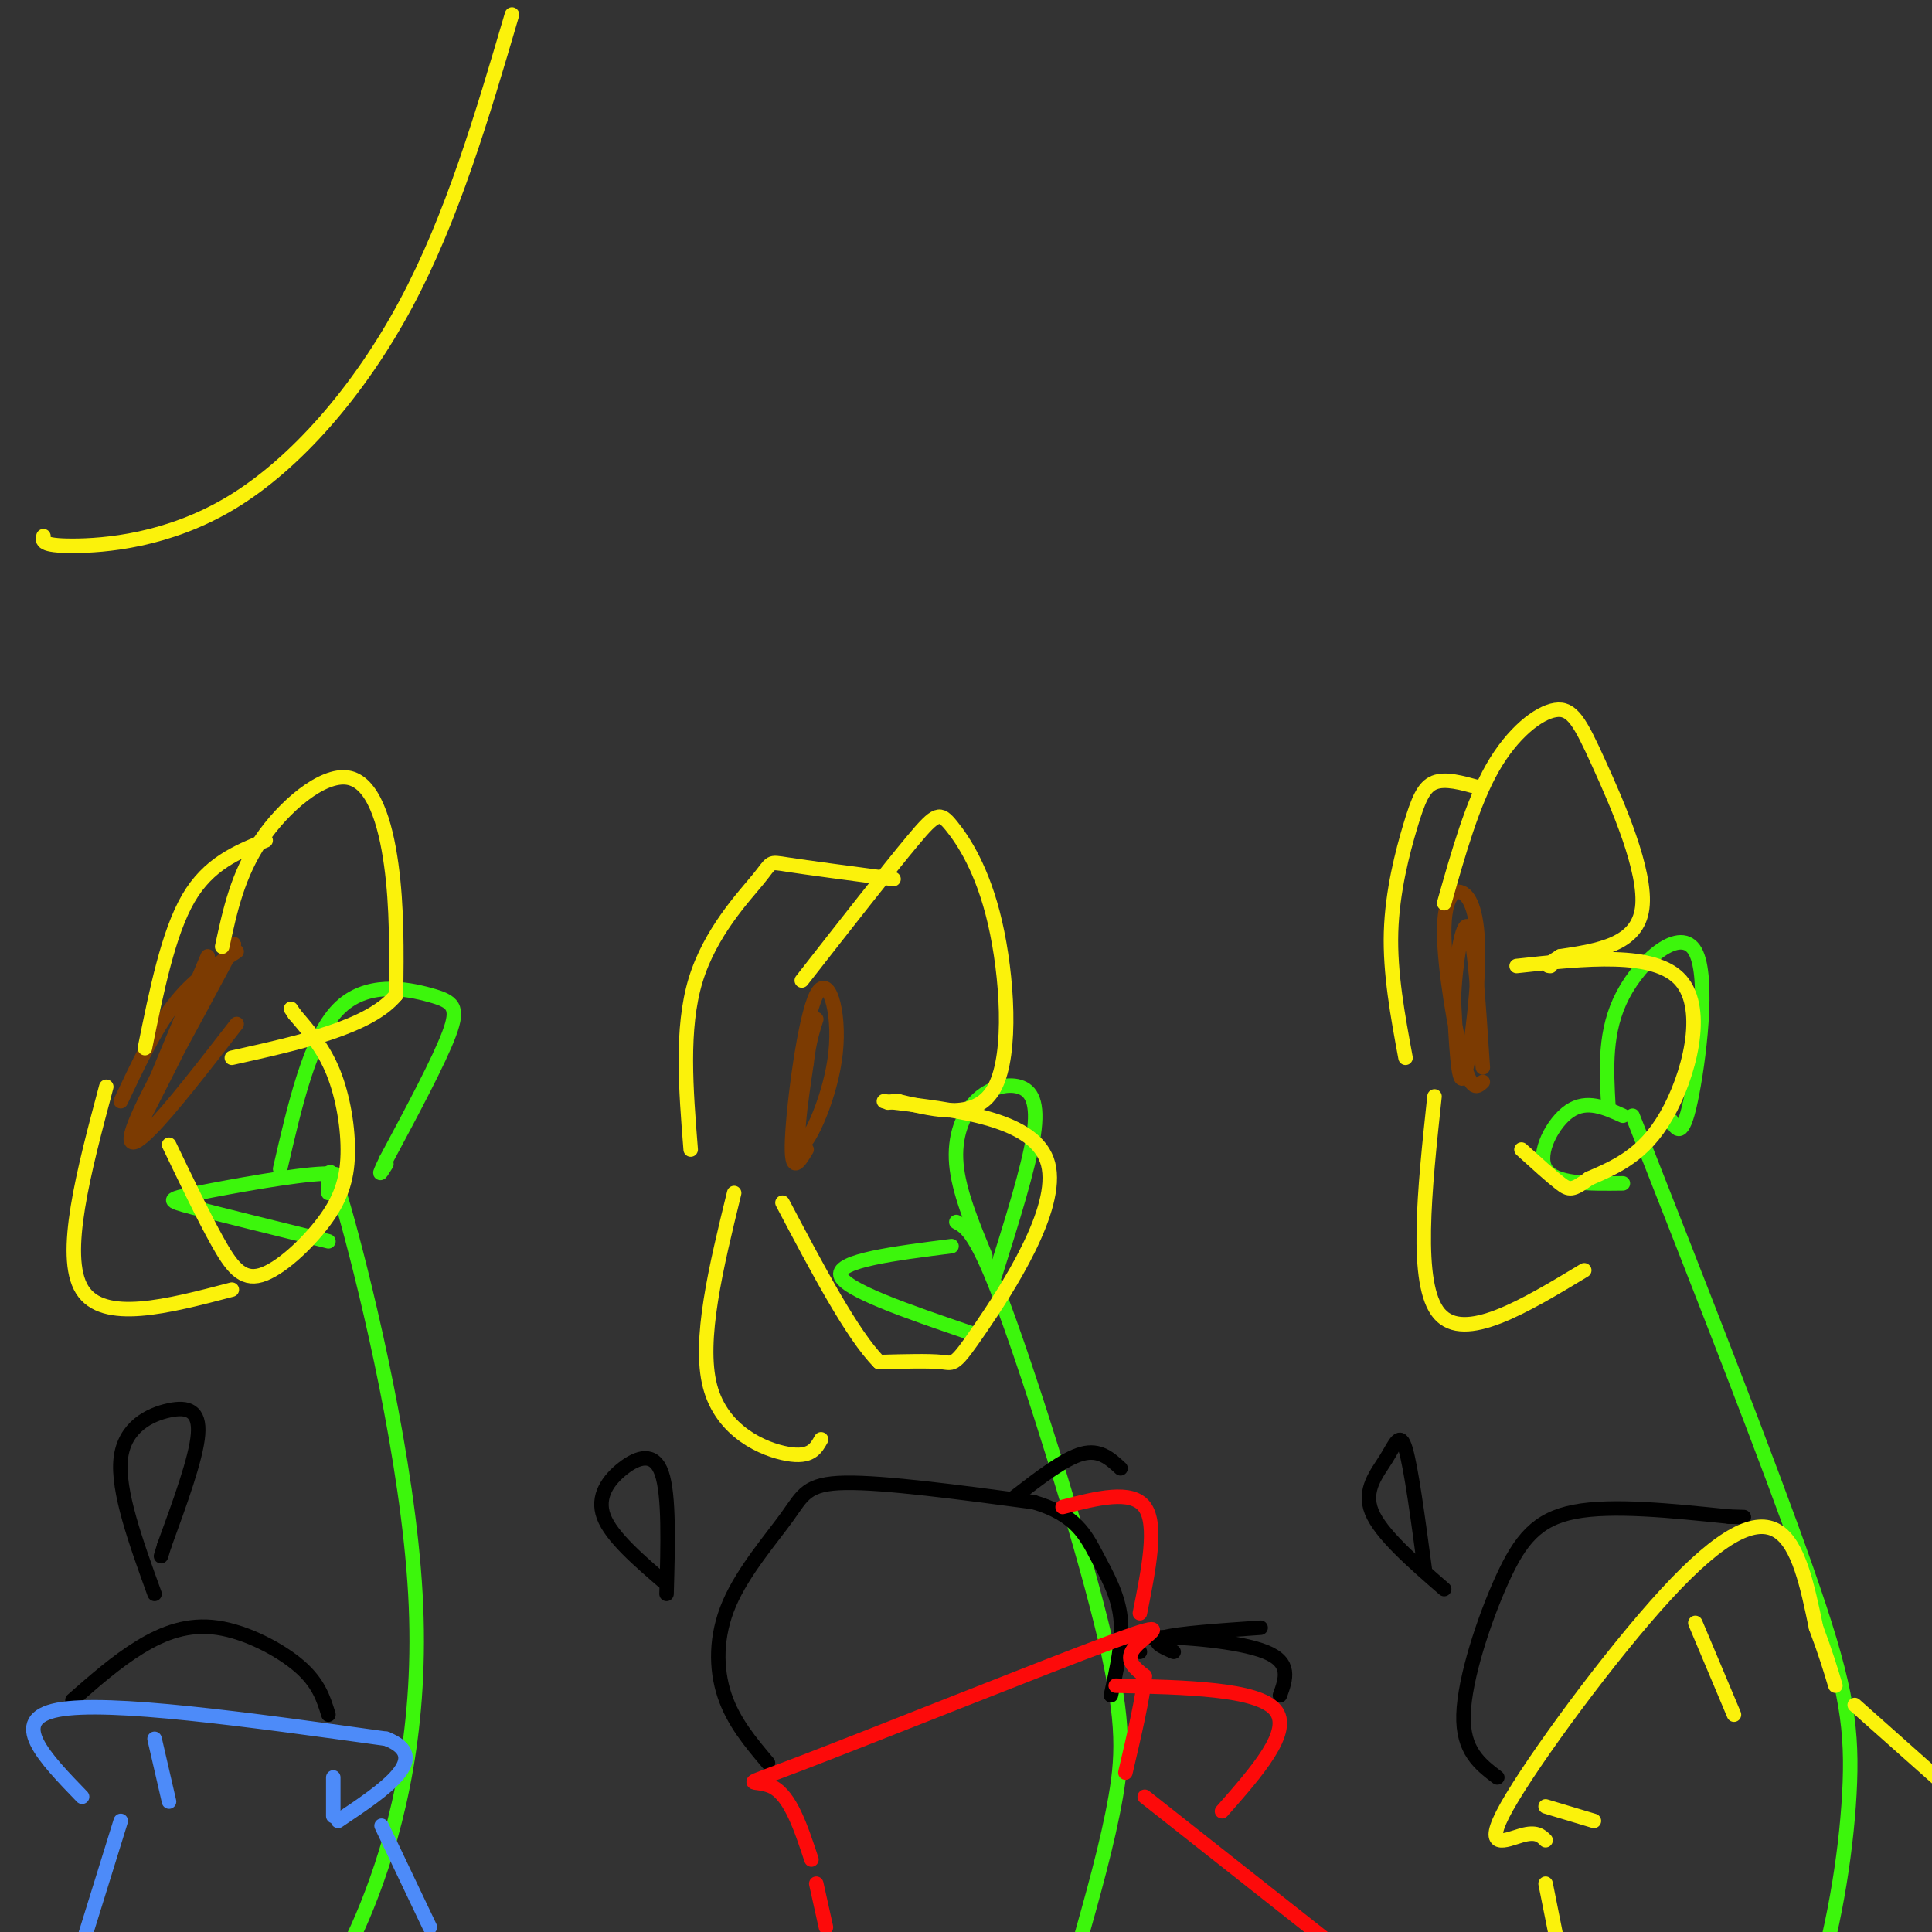 <svg viewBox='0 0 400 400' version='1.1' xmlns='http://www.w3.org/2000/svg' xmlns:xlink='http://www.w3.org/1999/xlink'><rect x="0" y="0" width="400" height="400" fill="#333333" stroke="none"/><g fill='none' stroke='#3CF60C' stroke-width='3' stroke-linecap='round' stroke-linejoin='round'><path d='M68,247c-0.065,-4.500 -0.131,-9.000 4,6c4.131,15.000 12.458,49.500 14,77c1.542,27.500 -3.702,48.000 -9,62c-5.298,14.000 -10.649,21.500 -16,29'/><path d='M198,253c2.101,1.137 4.202,2.274 10,18c5.798,15.726 15.292,46.042 20,65c4.708,18.958 4.631,26.560 3,36c-1.631,9.440 -4.815,20.720 -8,32'/><path d='M223,404c-1.500,5.500 -1.250,3.250 -1,1'/><path d='M338,231c14.077,35.810 28.155,71.619 36,94c7.845,22.381 9.458,31.333 9,44c-0.458,12.667 -2.988,29.048 -7,42c-4.012,12.952 -9.506,22.476 -15,32'/><path d='M361,443c-2.500,5.333 -1.250,2.667 0,0'/><path d='M204,260c-2.753,-6.683 -5.506,-13.365 -6,-19c-0.494,-5.635 1.270,-10.222 4,-13c2.730,-2.778 6.427,-3.748 9,-3c2.573,0.748 4.021,3.214 3,10c-1.021,6.786 -4.510,17.893 -8,29'/><path d='M197,258c-11.833,1.500 -23.667,3.000 -23,6c0.667,3.000 13.833,7.500 27,12'/><path d='M333,229c-0.435,-7.804 -0.869,-15.607 3,-23c3.869,-7.393 12.042,-14.375 15,-9c2.958,5.375 0.702,23.107 -1,31c-1.702,7.893 -2.851,5.946 -4,4'/><path d='M346,232c-0.667,0.667 -0.333,0.333 0,0'/><path d='M336,231c-3.733,-1.689 -7.467,-3.378 -11,-1c-3.533,2.378 -6.867,8.822 -5,12c1.867,3.178 8.933,3.089 16,3'/><path d='M58,242c3.119,-13.524 6.238,-27.048 12,-33c5.762,-5.952 14.167,-4.333 19,-3c4.833,1.333 6.095,2.381 4,8c-2.095,5.619 -7.548,15.810 -13,26'/><path d='M80,240c-2.167,4.500 -1.083,2.750 0,1'/><path d='M69,247c1.899,-2.095 3.798,-4.190 -2,-4c-5.798,0.190 -19.292,2.667 -26,4c-6.708,1.333 -6.631,1.524 -1,3c5.631,1.476 16.815,4.238 28,7'/></g>
<g fill='none' stroke='#7C3B02' stroke-width='3' stroke-linecap='round' stroke-linejoin='round'><path d='M307,224c-1.146,1.069 -2.292,2.138 -4,-4c-1.708,-6.138 -3.977,-19.482 -4,-27c-0.023,-7.518 2.200,-9.211 4,-8c1.800,1.211 3.177,5.326 3,14c-0.177,8.674 -1.908,21.907 -3,24c-1.092,2.093 -1.546,-6.953 -2,-16'/><path d='M301,207c0.222,-7.111 1.778,-16.889 3,-15c1.222,1.889 2.111,15.444 3,29'/><path d='M167,238c-1.656,2.737 -3.311,5.474 -3,-2c0.311,-7.474 2.589,-25.158 5,-30c2.411,-4.842 4.957,3.158 4,12c-0.957,8.842 -5.416,18.526 -7,19c-1.584,0.474 -0.292,-8.263 1,-17'/><path d='M167,220c0.500,-4.333 1.250,-6.667 2,-9'/><path d='M25,228c3.500,-7.417 7.000,-14.833 11,-20c4.000,-5.167 8.500,-8.083 13,-11'/><path d='M49,212c-6.893,8.899 -13.786,17.798 -18,22c-4.214,4.202 -5.750,3.708 -1,-6c4.750,-9.708 15.786,-28.631 18,-32c2.214,-3.369 -4.393,8.815 -11,21'/><path d='M37,217c-4.111,8.111 -8.889,17.889 -8,15c0.889,-2.889 7.444,-18.444 14,-34'/></g>
<g fill='none' stroke='#FBF20B' stroke-width='3' stroke-linecap='round' stroke-linejoin='round'><path d='M46,196c1.607,-7.452 3.214,-14.905 8,-22c4.786,-7.095 12.750,-13.833 18,-13c5.250,0.833 7.786,9.238 9,18c1.214,8.762 1.107,17.881 1,27'/><path d='M82,206c-5.500,6.667 -19.750,9.833 -34,13'/><path d='M35,237c3.558,7.409 7.116,14.818 10,20c2.884,5.182 5.093,8.137 9,7c3.907,-1.137 9.511,-6.367 13,-11c3.489,-4.633 4.862,-8.671 5,-14c0.138,-5.329 -0.961,-11.951 -3,-17c-2.039,-5.049 -5.020,-8.524 -8,-12'/><path d='M61,210c-1.333,-2.000 -0.667,-1.000 0,0'/><path d='M22,225c-4.667,17.500 -9.333,35.000 -5,42c4.333,7.000 17.667,3.500 31,0'/><path d='M166,203c9.056,-11.577 18.112,-23.155 23,-29c4.888,-5.845 5.609,-5.959 8,-3c2.391,2.959 6.451,8.989 9,20c2.549,11.011 3.585,27.003 0,34c-3.585,6.997 -11.793,4.998 -20,3'/><path d='M186,228c-3.500,0.500 -2.250,0.250 -1,0'/><path d='M183,228c15.792,1.857 31.583,3.714 34,13c2.417,9.286 -8.542,26.000 -14,34c-5.458,8.000 -5.417,7.286 -8,7c-2.583,-0.286 -7.792,-0.143 -13,0'/><path d='M182,282c-5.500,-5.500 -12.750,-19.250 -20,-33'/><path d='M152,247c-3.733,15.267 -7.467,30.533 -5,40c2.467,9.467 11.133,13.133 16,14c4.867,0.867 5.933,-1.067 7,-3'/><path d='M299,187c2.928,-10.365 5.856,-20.730 10,-28c4.144,-7.270 9.502,-11.443 13,-12c3.498,-0.557 5.134,2.504 9,11c3.866,8.496 9.962,22.427 9,30c-0.962,7.573 -8.981,8.786 -17,10'/><path d='M323,198c-3.167,2.000 -2.583,2.000 -2,2'/><path d='M314,200c14.333,-1.556 28.667,-3.111 34,3c5.333,6.111 1.667,19.889 -3,28c-4.667,8.111 -10.333,10.556 -16,13'/><path d='M329,244c-3.467,2.556 -4.133,2.444 -6,1c-1.867,-1.444 -4.933,-4.222 -8,-7'/><path d='M297,227c-2.083,19.500 -4.167,39.000 1,45c5.167,6.000 17.583,-1.500 30,-9'/><path d='M291,219c-1.625,-8.774 -3.250,-17.548 -3,-26c0.250,-8.452 2.375,-16.583 4,-22c1.625,-5.417 2.750,-8.119 5,-9c2.250,-0.881 5.625,0.060 9,1'/><path d='M143,238c-1.000,-12.524 -2.000,-25.048 1,-35c3.000,-9.952 10.000,-17.333 13,-21c3.000,-3.667 2.000,-3.619 6,-3c4.000,0.619 13.000,1.810 22,3'/><path d='M30,217c2.417,-11.917 4.833,-23.833 9,-31c4.167,-7.167 10.083,-9.583 16,-12'/><path d='M9,111c-0.256,1.000 -0.512,2.000 6,2c6.512,0.000 19.792,-1.000 33,-9c13.208,-8.000 26.345,-23.000 36,-41c9.655,-18.000 15.827,-39.000 22,-60'/></g>
<g fill='none' stroke='#000000' stroke-width='3' stroke-linecap='round' stroke-linejoin='round'><path d='M159,365c-3.587,-4.249 -7.174,-8.498 -9,-14c-1.826,-5.502 -1.892,-12.258 1,-19c2.892,-6.742 8.740,-13.469 12,-18c3.260,-4.531 3.931,-6.866 12,-7c8.069,-0.134 23.534,1.933 39,4'/><path d='M214,311c8.655,2.524 10.792,6.833 13,11c2.208,4.167 4.488,8.190 5,13c0.512,4.810 -0.744,10.405 -2,16'/><path d='M138,328c-5.714,-4.905 -11.429,-9.810 -13,-14c-1.571,-4.190 1.000,-7.667 4,-10c3.000,-2.333 6.429,-3.524 8,1c1.571,4.524 1.286,14.762 1,25'/><path d='M243,342c-2.500,-1.083 -5.000,-2.167 -2,-3c3.000,-0.833 11.500,-1.417 20,-2'/><path d='M210,310c5.167,-4.000 10.333,-8.000 14,-9c3.667,-1.000 5.833,1.000 8,3'/><path d='M236,342c-1.222,-1.400 -2.444,-2.800 3,-3c5.444,-0.200 17.556,0.800 23,3c5.444,2.200 4.222,5.600 3,9'/></g>
<g fill='none' stroke='#FD0A0A' stroke-width='3' stroke-linecap='round' stroke-linejoin='round'><path d='M220,312c7.167,-1.833 14.333,-3.667 17,0c2.667,3.667 0.833,12.833 -1,22'/><path d='M231,349c14.667,0.333 29.333,0.667 33,5c3.667,4.333 -3.667,12.667 -11,21'/><path d='M168,385c-2.158,-6.530 -4.316,-13.059 -8,-15c-3.684,-1.941 -8.895,0.707 6,-5c14.895,-5.707 49.895,-19.767 64,-25c14.105,-5.233 7.316,-1.638 5,1c-2.316,2.638 -0.158,4.319 2,6'/><path d='M237,347c-0.333,4.333 -2.167,12.167 -4,20'/><path d='M169,390c0.000,0.000 2.000,9.000 2,9'/><path d='M237,372c0.000,0.000 38.000,30.000 38,30'/></g>
<g fill='none' stroke='#000000' stroke-width='3' stroke-linecap='round' stroke-linejoin='round'><path d='M310,368c-3.607,-2.750 -7.214,-5.500 -7,-13c0.214,-7.500 4.250,-19.750 8,-28c3.750,-8.250 7.214,-12.500 15,-14c7.786,-1.500 19.893,-0.250 32,1'/><path d='M358,314c5.333,0.167 2.667,0.083 0,0'/><path d='M299,329c-6.583,-5.726 -13.167,-11.452 -15,-16c-1.833,-4.548 1.083,-7.917 3,-11c1.917,-3.083 2.833,-5.881 4,-2c1.167,3.881 2.583,14.440 4,25'/><path d='M15,352c4.577,-4.018 9.155,-8.036 14,-11c4.845,-2.964 9.958,-4.875 16,-4c6.042,0.875 13.012,4.536 17,8c3.988,3.464 4.994,6.732 6,10'/><path d='M32,330c-3.869,-10.690 -7.738,-21.381 -7,-28c0.738,-6.619 6.083,-9.167 10,-10c3.917,-0.833 6.405,0.048 6,5c-0.405,4.952 -3.702,13.976 -7,23'/><path d='M34,320c-1.167,3.833 -0.583,1.917 0,0'/></g>
<g fill='none' stroke='#4D8BF9' stroke-width='3' stroke-linecap='round' stroke-linejoin='round'><path d='M17,372c-7.750,-8.000 -15.500,-16.000 -5,-18c10.500,-2.000 39.250,2.000 68,6'/><path d='M80,360c9.667,3.833 -0.167,10.417 -10,17'/><path d='M32,360c0.000,0.000 3.000,13.000 3,13'/><path d='M69,368c0.000,0.000 0.000,8.000 0,8'/><path d='M79,378c0.000,0.000 10.000,21.000 10,21'/><path d='M25,377c0.000,0.000 -9.000,29.000 -9,29'/></g>
<g fill='none' stroke='#FBF20B' stroke-width='3' stroke-linecap='round' stroke-linejoin='round'><path d='M320,381c-0.944,-0.941 -1.888,-1.882 -5,-1c-3.112,0.882 -8.391,3.587 -3,-6c5.391,-9.587 21.451,-31.466 33,-44c11.549,-12.534 18.585,-15.724 23,-13c4.415,2.724 6.207,11.362 8,20'/><path d='M376,337c2.000,5.333 3.000,8.667 4,12'/><path d='M320,374c0.000,0.000 10.000,3.000 10,3'/><path d='M351,336c0.000,0.000 8.000,19.000 8,19'/><path d='M320,390c0.000,0.000 4.000,20.000 4,20'/><path d='M384,353c0.000,0.000 36.000,32.000 36,32'/></g>
</svg>